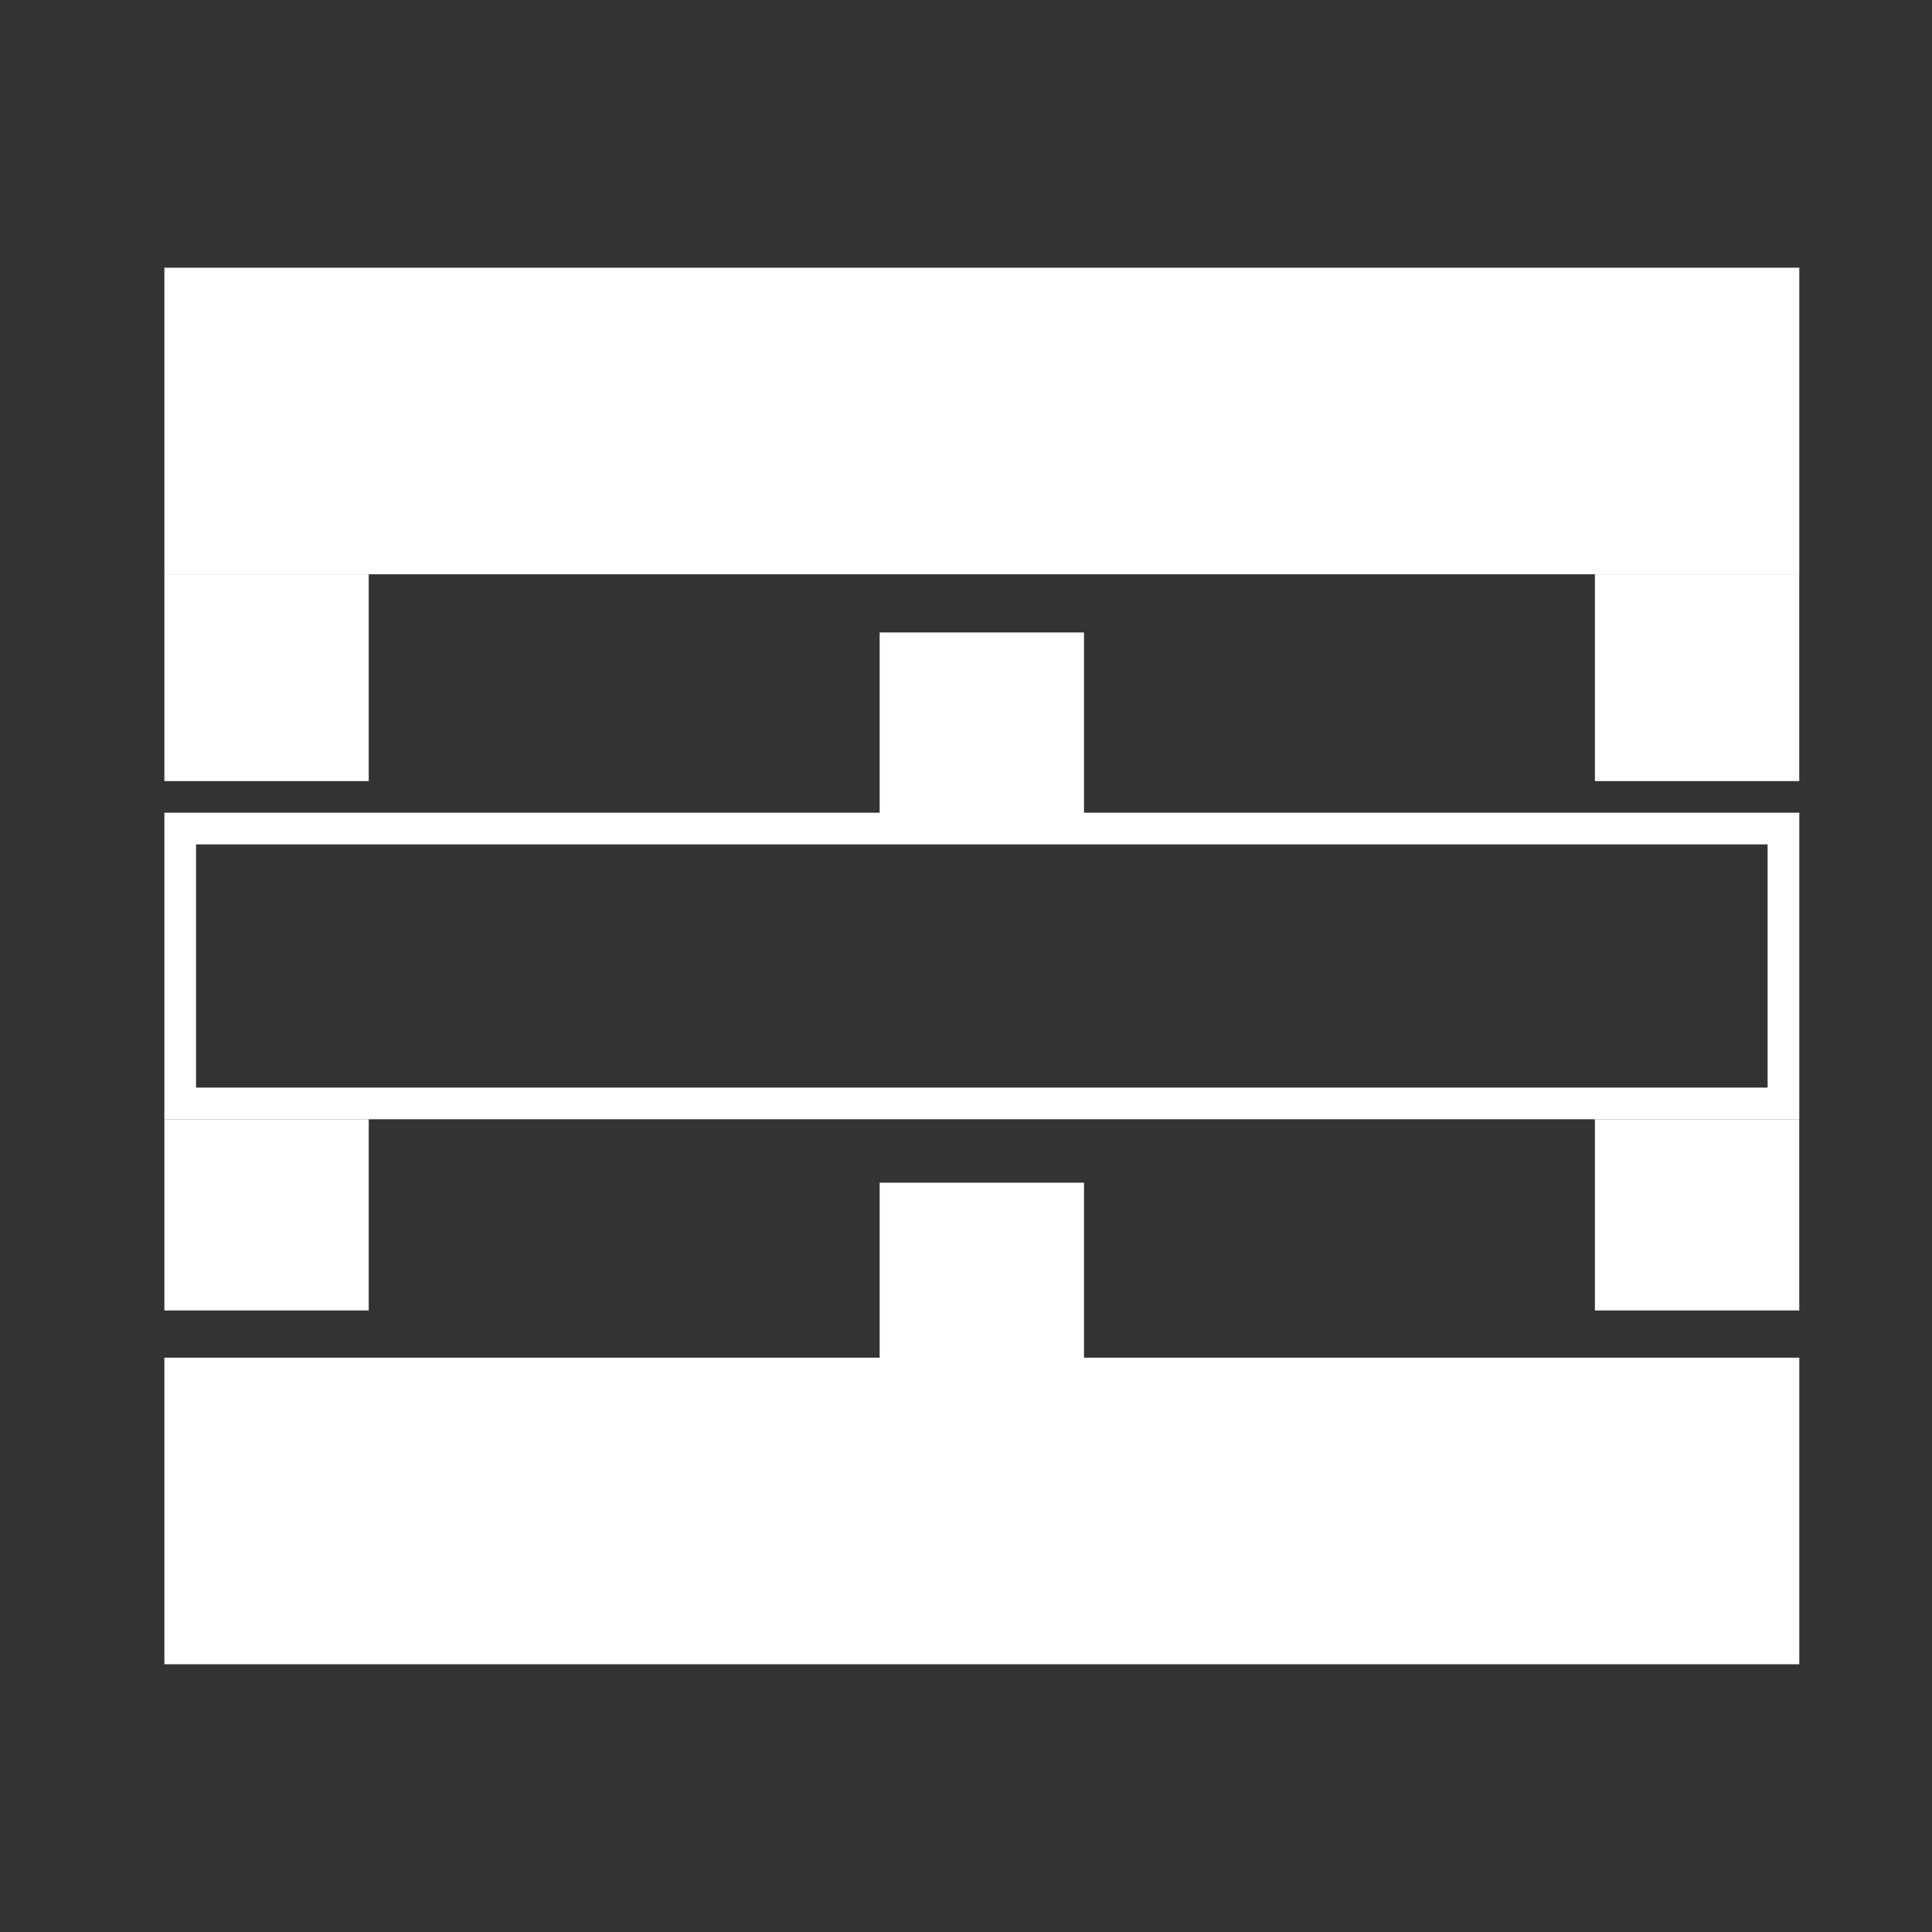 <svg width="61" height="61" viewBox="0 0 61 61" fill="none" xmlns="http://www.w3.org/2000/svg">
<rect x="0" y="0" width="61" height="61" fill="#333333" stroke="none"/>
<rect x="5.69" y="8.953" width="50.62" height="8.679" fill="white" stroke="white"/>
<rect x="28.274" y="20.469" width="5.452" height="5.228" fill="white" stroke="white"/>
<rect x="28.274" y="37.842" width="5.452" height="5.062" fill="white" stroke="white"/>
<rect x="5.69" y="18.631" width="5.452" height="5.531" fill="white" stroke="white"/>
<rect x="5.69" y="35.838" width="5.452" height="5.038" fill="white" stroke="white"/>
<rect x="50.857" y="18.631" width="5.452" height="5.531" fill="white" stroke="white"/>
<rect x="50.857" y="35.838" width="5.452" height="5.038" fill="white" stroke="white"/>
<rect x="5.69" y="26.16" width="50.62" height="8.679" stroke="white"/>
<rect x="5.69" y="43.367" width="50.62" height="8.679" fill="white" stroke="white"/>
</svg>
